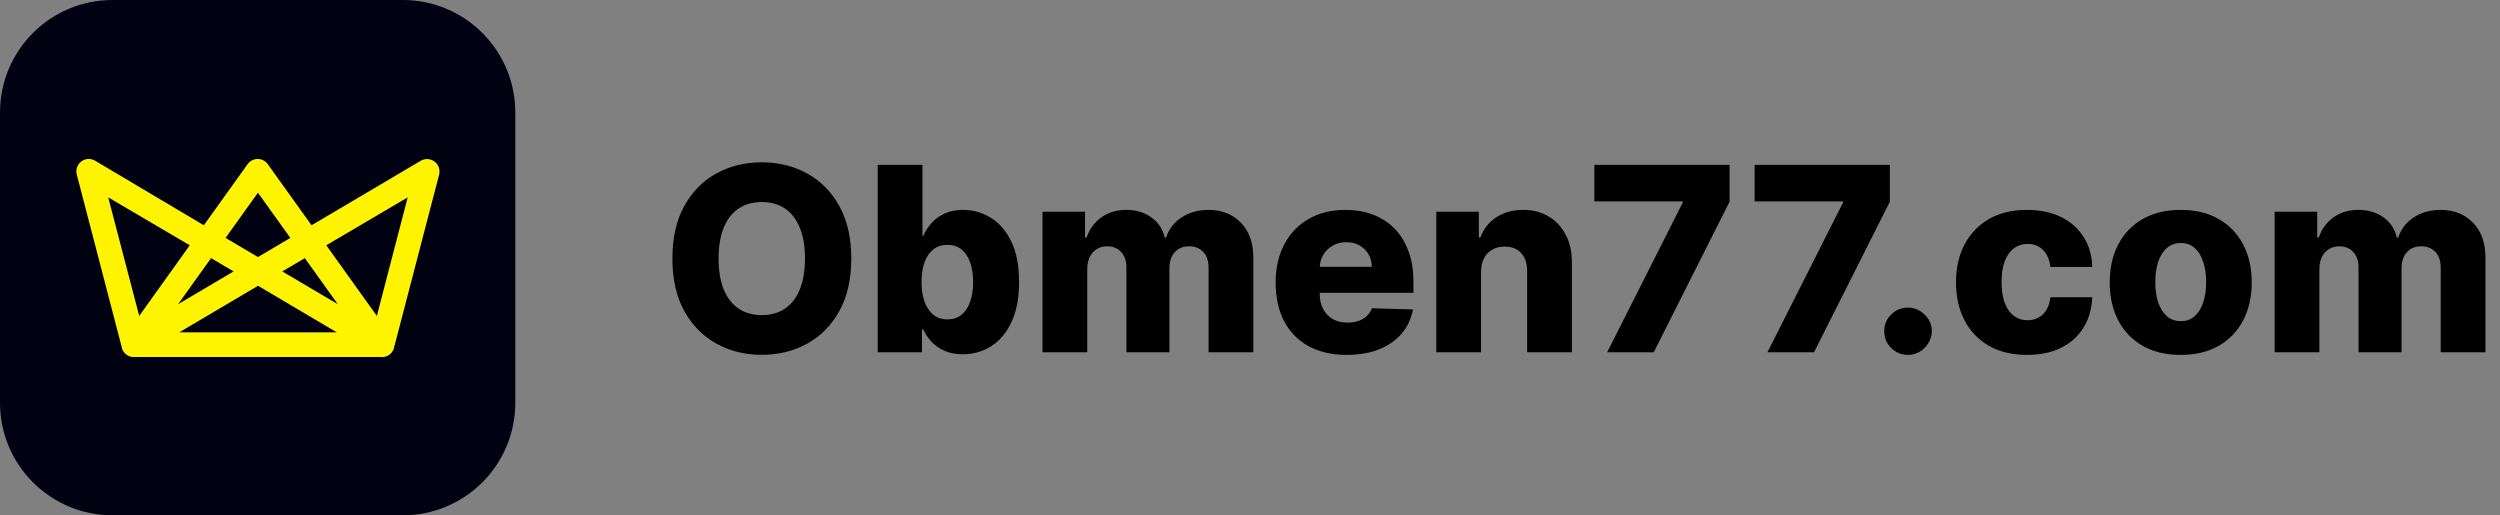 <svg width="621" height="128" viewBox="0 0 621 128" fill="none" xmlns="http://www.w3.org/2000/svg">
<rect x="0" y="0" width="621" height="128" fill="#808080" stroke="none"/>
<path d="M100.052 0H27.948C12.513 0 0 12.513 0 27.948V100.052C0 115.487 12.513 128 27.948 128H100.052C115.487 128 128 115.487 128 100.052V27.948C128 12.513 115.487 0 100.052 0Z" fill="#000111"/>
<path d="M22.151 39.484C21.673 39.469 21.197 39.566 20.763 39.766C20.328 39.967 19.946 40.266 19.646 40.639C19.347 41.013 19.139 41.451 19.038 41.919C18.937 42.387 18.947 42.872 19.066 43.336L30.278 86.375V86.431V86.47C30.481 87.178 30.931 87.79 31.546 88.195C32.161 88.601 32.901 88.772 33.632 88.678H94.463C95.155 88.777 95.861 88.637 96.463 88.281C97.066 87.926 97.529 87.376 97.778 86.722V86.722C97.813 86.63 97.843 86.537 97.867 86.442V86.442V86.397L109.085 43.358C109.185 42.965 109.206 42.556 109.148 42.155C109.089 41.753 108.952 41.367 108.745 41.019C108.537 40.671 108.263 40.367 107.938 40.125C107.612 39.882 107.242 39.707 106.849 39.607C106.622 39.551 106.39 39.519 106.156 39.512C105.579 39.497 105.01 39.644 104.513 39.937L77.387 55.957L66.526 40.792C66.242 40.39 65.865 40.061 65.427 39.835C64.99 39.608 64.504 39.49 64.011 39.49C63.518 39.49 63.033 39.608 62.595 39.835C62.157 40.061 61.78 40.39 61.496 40.792L50.63 55.957L23.61 39.909C23.168 39.647 22.666 39.501 22.151 39.484V39.484ZM64.073 47.869L72.122 59.098L64.073 63.849L56.029 59.098L64.073 47.869ZM26.88 49.026L47.136 60.926L34.582 78.477L26.88 49.026ZM101.271 49.026L93.613 78.477L81.048 60.926L101.271 49.026ZM52.435 64.118L58.025 67.421L44.224 75.57L52.435 64.118ZM75.716 64.118L83.915 75.57L70.121 67.421L75.716 64.118ZM64.095 70.987L83.658 82.557H44.509L64.095 70.987Z" fill="#FFF400"/>
<path d="M211.455 64.227C211.455 69.349 210.47 73.689 208.5 77.25C206.53 80.811 203.864 83.515 200.5 85.364C197.152 87.212 193.394 88.136 189.227 88.136C185.045 88.136 181.28 87.204 177.932 85.341C174.583 83.477 171.924 80.773 169.955 77.227C168 73.667 167.023 69.333 167.023 64.227C167.023 59.106 168 54.765 169.955 51.205C171.924 47.644 174.583 44.939 177.932 43.091C181.28 41.242 185.045 40.318 189.227 40.318C193.394 40.318 197.152 41.242 200.5 43.091C203.864 44.939 206.53 47.644 208.5 51.205C210.47 54.765 211.455 59.106 211.455 64.227ZM199.955 64.227C199.955 61.197 199.523 58.636 198.659 56.545C197.811 54.455 196.583 52.871 194.977 51.795C193.386 50.72 191.47 50.182 189.227 50.182C187 50.182 185.083 50.72 183.477 51.795C181.871 52.871 180.636 54.455 179.773 56.545C178.924 58.636 178.5 61.197 178.5 64.227C178.5 67.258 178.924 69.818 179.773 71.909C180.636 74 181.871 75.583 183.477 76.659C185.083 77.735 187 78.273 189.227 78.273C191.47 78.273 193.386 77.735 194.977 76.659C196.583 75.583 197.811 74 198.659 71.909C199.523 69.818 199.955 67.258 199.955 64.227ZM218.023 87.5V40.955H229.136V58.568H229.364C229.818 57.508 230.462 56.485 231.295 55.5C232.144 54.515 233.22 53.712 234.523 53.091C235.841 52.455 237.417 52.136 239.25 52.136C241.674 52.136 243.939 52.773 246.045 54.045C248.167 55.318 249.879 57.28 251.182 59.932C252.485 62.583 253.136 65.962 253.136 70.068C253.136 74.023 252.508 77.333 251.25 80C250.008 82.667 248.326 84.667 246.205 86C244.098 87.333 241.758 88 239.182 88C237.424 88 235.902 87.712 234.614 87.136C233.326 86.561 232.242 85.803 231.364 84.864C230.5 83.924 229.833 82.917 229.364 81.841H229.023V87.5H218.023ZM228.909 70.046C228.909 71.924 229.159 73.561 229.659 74.954C230.174 76.349 230.909 77.432 231.864 78.204C232.833 78.962 233.992 79.341 235.341 79.341C236.705 79.341 237.864 78.962 238.818 78.204C239.773 77.432 240.492 76.349 240.977 74.954C241.477 73.561 241.727 71.924 241.727 70.046C241.727 68.167 241.477 66.538 240.977 65.159C240.492 63.78 239.773 62.712 238.818 61.955C237.879 61.197 236.72 60.818 235.341 60.818C233.977 60.818 232.818 61.189 231.864 61.932C230.909 62.674 230.174 63.735 229.659 65.114C229.159 66.492 228.909 68.136 228.909 70.046ZM258.96 87.5V52.591H269.528V59H269.915C270.642 56.879 271.869 55.205 273.597 53.977C275.324 52.75 277.384 52.136 279.778 52.136C282.203 52.136 284.278 52.758 286.006 54C287.733 55.242 288.831 56.909 289.301 59H289.665C290.316 56.924 291.589 55.265 293.483 54.023C295.377 52.765 297.612 52.136 300.188 52.136C303.491 52.136 306.172 53.197 308.233 55.318C310.294 57.424 311.324 60.318 311.324 64V87.5H300.21V66.546C300.21 64.803 299.763 63.477 298.869 62.568C297.975 61.644 296.816 61.182 295.392 61.182C293.862 61.182 292.657 61.682 291.778 62.682C290.915 63.667 290.483 64.992 290.483 66.659V87.5H279.801V66.432C279.801 64.811 279.362 63.53 278.483 62.591C277.604 61.651 276.445 61.182 275.006 61.182C274.036 61.182 273.18 61.417 272.438 61.886C271.695 62.341 271.112 62.992 270.688 63.841C270.278 64.689 270.074 65.689 270.074 66.841V87.5H258.96ZM334.528 88.159C330.877 88.159 327.725 87.439 325.074 86C322.438 84.546 320.407 82.477 318.983 79.796C317.574 77.099 316.869 73.894 316.869 70.182C316.869 66.576 317.581 63.424 319.006 60.727C320.43 58.015 322.438 55.909 325.028 54.409C327.619 52.894 330.672 52.136 334.188 52.136C336.672 52.136 338.945 52.523 341.006 53.295C343.066 54.068 344.847 55.212 346.347 56.727C347.847 58.242 349.013 60.114 349.847 62.341C350.68 64.553 351.097 67.091 351.097 69.954V72.727H320.756V66.273H340.756C340.741 65.091 340.46 64.038 339.915 63.114C339.369 62.189 338.619 61.47 337.665 60.955C336.725 60.424 335.642 60.159 334.415 60.159C333.172 60.159 332.059 60.439 331.074 61C330.089 61.545 329.309 62.295 328.733 63.25C328.157 64.189 327.854 65.258 327.824 66.454V73.023C327.824 74.447 328.104 75.697 328.665 76.773C329.225 77.833 330.021 78.659 331.051 79.25C332.081 79.841 333.309 80.136 334.733 80.136C335.718 80.136 336.612 80 337.415 79.727C338.218 79.454 338.907 79.053 339.483 78.523C340.059 77.992 340.491 77.341 340.778 76.568L350.983 76.864C350.559 79.151 349.627 81.144 348.188 82.841C346.763 84.523 344.892 85.833 342.574 86.773C340.256 87.697 337.574 88.159 334.528 88.159ZM367.886 67.591V87.5H356.773V52.591H367.341V59H367.727C368.5 56.864 369.818 55.189 371.682 53.977C373.545 52.75 375.765 52.136 378.341 52.136C380.795 52.136 382.924 52.689 384.727 53.795C386.545 54.886 387.955 56.417 388.955 58.386C389.97 60.341 390.47 62.629 390.455 65.25V87.5H379.341V67.432C379.356 65.492 378.864 63.977 377.864 62.886C376.879 61.795 375.508 61.25 373.75 61.25C372.583 61.25 371.553 61.508 370.659 62.023C369.78 62.523 369.098 63.242 368.614 64.182C368.144 65.121 367.902 66.258 367.886 67.591ZM399.222 87.5L417.994 50.318V50.023H396.04V40.955H429.631V50.091L410.79 87.5H399.222ZM439.034 87.5L457.807 50.318V50.023H435.852V40.955H469.443V50.091L450.602 87.5H439.034ZM473.96 88.159C472.324 88.159 470.922 87.583 469.756 86.432C468.604 85.28 468.036 83.886 468.051 82.25C468.036 80.644 468.604 79.273 469.756 78.136C470.922 76.985 472.324 76.409 473.96 76.409C475.506 76.409 476.869 76.985 478.051 78.136C479.248 79.273 479.854 80.644 479.869 82.25C479.854 83.341 479.566 84.333 479.006 85.227C478.46 86.121 477.741 86.833 476.847 87.364C475.968 87.894 475.006 88.159 473.96 88.159ZM503.506 88.159C499.824 88.159 496.665 87.401 494.028 85.886C491.407 84.371 489.392 82.265 487.983 79.568C486.574 76.856 485.869 73.72 485.869 70.159C485.869 66.583 486.574 63.447 487.983 60.75C489.407 58.038 491.43 55.924 494.051 54.409C496.688 52.894 499.831 52.136 503.483 52.136C506.71 52.136 509.521 52.72 511.915 53.886C514.324 55.053 516.203 56.705 517.551 58.841C518.915 60.962 519.634 63.455 519.71 66.318H509.324C509.112 64.53 508.506 63.129 507.506 62.114C506.521 61.099 505.233 60.591 503.642 60.591C502.354 60.591 501.225 60.955 500.256 61.682C499.286 62.394 498.528 63.455 497.983 64.864C497.453 66.258 497.188 67.985 497.188 70.046C497.188 72.106 497.453 73.849 497.983 75.273C498.528 76.682 499.286 77.75 500.256 78.477C501.225 79.189 502.354 79.546 503.642 79.546C504.672 79.546 505.581 79.326 506.369 78.886C507.172 78.447 507.831 77.803 508.347 76.954C508.862 76.091 509.188 75.046 509.324 73.818H519.71C519.604 76.697 518.884 79.212 517.551 81.364C516.233 83.515 514.377 85.189 511.983 86.386C509.604 87.568 506.778 88.159 503.506 88.159ZM541.693 88.159C538.027 88.159 534.875 87.409 532.239 85.909C529.617 84.394 527.595 82.288 526.17 79.591C524.761 76.879 524.057 73.735 524.057 70.159C524.057 66.568 524.761 63.424 526.17 60.727C527.595 58.015 529.617 55.909 532.239 54.409C534.875 52.894 538.027 52.136 541.693 52.136C545.36 52.136 548.504 52.894 551.125 54.409C553.761 55.909 555.784 58.015 557.193 60.727C558.617 63.424 559.33 66.568 559.33 70.159C559.33 73.735 558.617 76.879 557.193 79.591C555.784 82.288 553.761 84.394 551.125 85.909C548.504 87.409 545.36 88.159 541.693 88.159ZM541.761 79.773C543.095 79.773 544.223 79.364 545.148 78.546C546.072 77.727 546.777 76.591 547.261 75.136C547.761 73.682 548.011 72 548.011 70.091C548.011 68.151 547.761 66.454 547.261 65C546.777 63.545 546.072 62.409 545.148 61.591C544.223 60.773 543.095 60.364 541.761 60.364C540.383 60.364 539.216 60.773 538.261 61.591C537.322 62.409 536.602 63.545 536.102 65C535.617 66.454 535.375 68.151 535.375 70.091C535.375 72 535.617 73.682 536.102 75.136C536.602 76.591 537.322 77.727 538.261 78.546C539.216 79.364 540.383 79.773 541.761 79.773ZM565.023 87.5V52.591H575.591V59H575.977C576.705 56.879 577.932 55.205 579.659 53.977C581.386 52.75 583.447 52.136 585.841 52.136C588.265 52.136 590.341 52.758 592.068 54C593.795 55.242 594.894 56.909 595.364 59H595.727C596.379 56.924 597.652 55.265 599.545 54.023C601.439 52.765 603.674 52.136 606.25 52.136C609.553 52.136 612.235 53.197 614.295 55.318C616.356 57.424 617.386 60.318 617.386 64V87.5H606.273V66.546C606.273 64.803 605.826 63.477 604.932 62.568C604.038 61.644 602.879 61.182 601.455 61.182C599.924 61.182 598.72 61.682 597.841 62.682C596.977 63.667 596.545 64.992 596.545 66.659V87.5H585.864V66.432C585.864 64.811 585.424 63.53 584.545 62.591C583.667 61.651 582.508 61.182 581.068 61.182C580.098 61.182 579.242 61.417 578.5 61.886C577.758 62.341 577.174 62.992 576.75 63.841C576.341 64.689 576.136 65.689 576.136 66.841V87.5H565.023Z" fill="black"/>
</svg>
